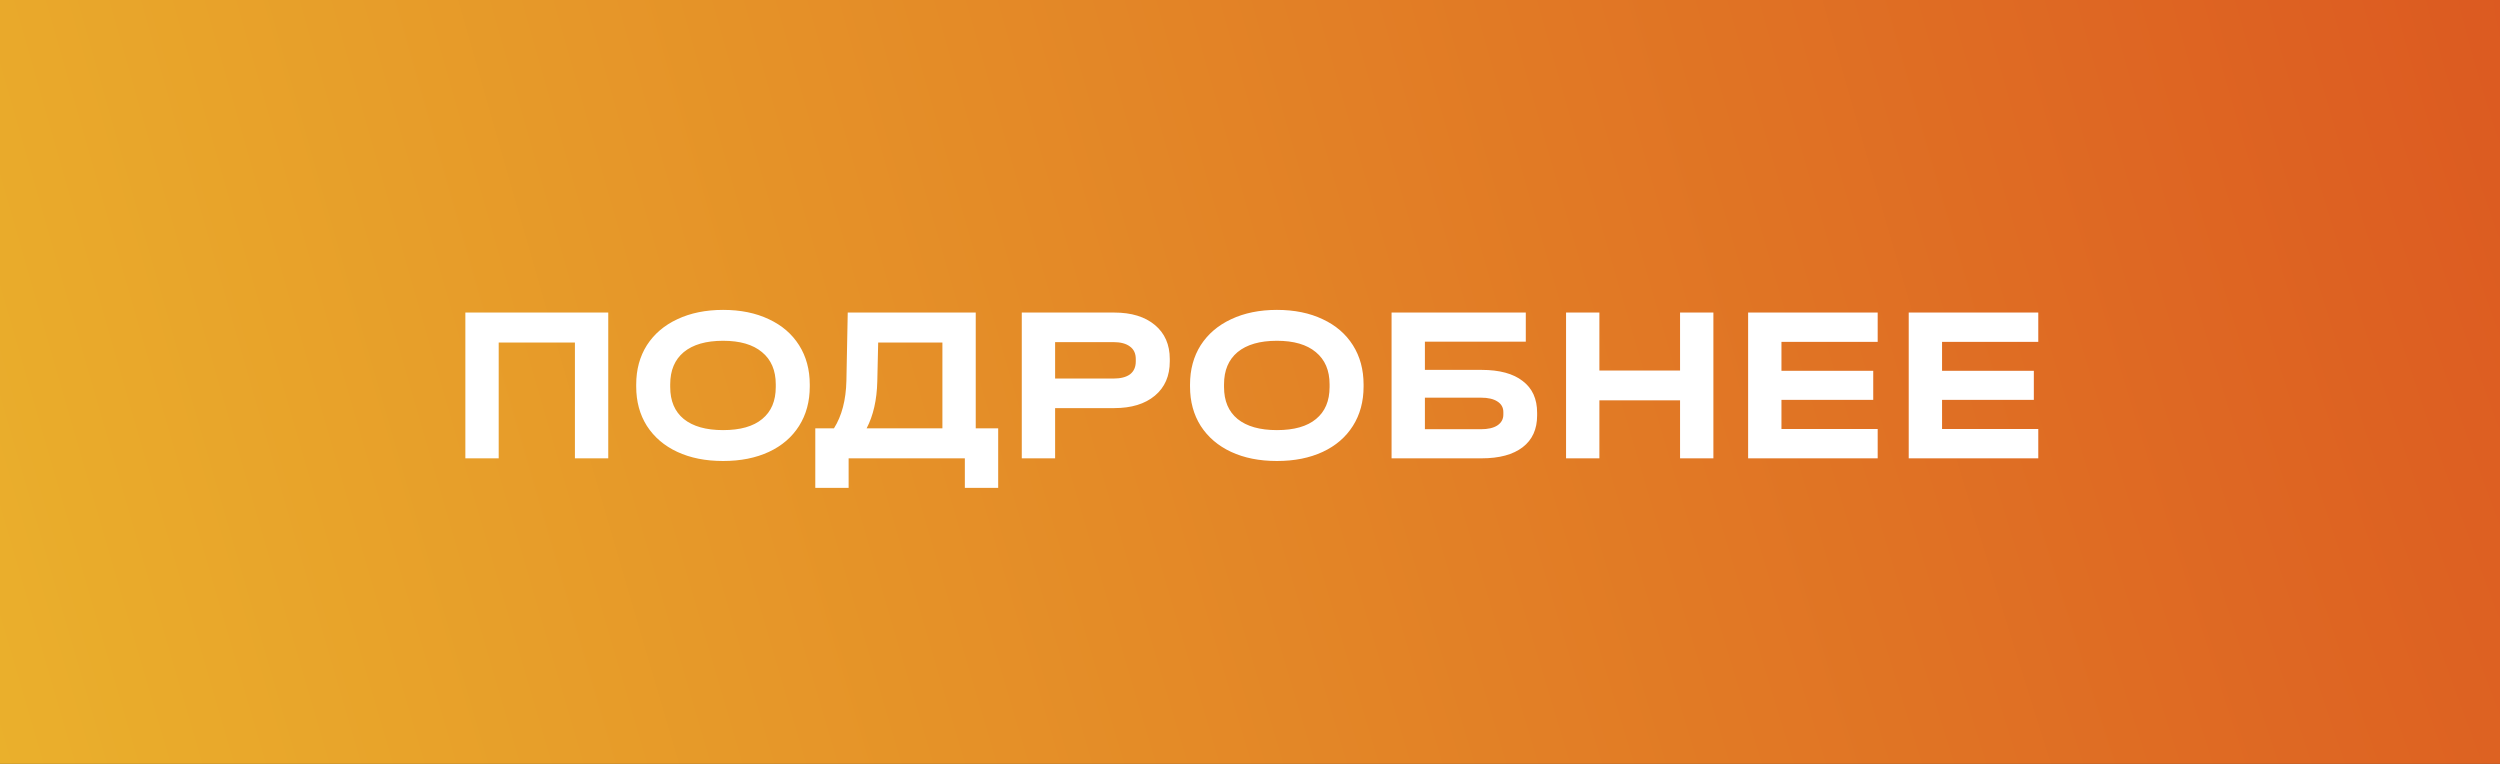<?xml version="1.0" encoding="UTF-8"?> <svg xmlns="http://www.w3.org/2000/svg" width="180" height="55" viewBox="0 0 180 55" fill="none"><rect x="0" y="0" width="180" height="55" fill="#333333" stroke="none"/> <rect width="180" height="55" fill="url(#paint0_radial_202_691)"></rect> <path d="M43.794 22.504V33H41.394V24.664H35.906V33H33.506V22.504H43.794ZM52.063 33.192C50.804 33.192 49.706 32.973 48.767 32.536C47.828 32.099 47.098 31.475 46.575 30.664C46.063 29.853 45.807 28.909 45.807 27.832V27.688C45.807 26.611 46.063 25.667 46.575 24.856C47.098 24.045 47.828 23.421 48.767 22.984C49.716 22.536 50.815 22.312 52.063 22.312C53.322 22.312 54.42 22.536 55.359 22.984C56.298 23.421 57.023 24.045 57.535 24.856C58.047 25.667 58.303 26.611 58.303 27.688V27.832C58.303 28.909 58.047 29.853 57.535 30.664C57.023 31.475 56.298 32.099 55.359 32.536C54.42 32.973 53.322 33.192 52.063 33.192ZM52.063 30.968C53.3 30.968 54.239 30.701 54.879 30.168C55.53 29.635 55.855 28.867 55.855 27.864V27.672C55.855 26.669 55.524 25.896 54.863 25.352C54.212 24.808 53.279 24.536 52.063 24.536C50.836 24.536 49.892 24.808 49.231 25.352C48.58 25.896 48.255 26.669 48.255 27.672V27.864C48.255 28.867 48.58 29.635 49.231 30.168C49.892 30.701 50.836 30.968 52.063 30.968ZM71.869 30.84V35.128H69.469V33H61.101V35.128H58.701V30.84H60.045C60.611 29.944 60.909 28.803 60.941 27.416L61.037 22.504H70.253V30.84H71.869ZM63.165 27.464C63.133 28.797 62.877 29.923 62.397 30.84H67.853V24.664H63.229L63.165 27.464ZM80.224 22.504C81.462 22.504 82.438 22.803 83.152 23.4C83.867 23.997 84.224 24.813 84.224 25.848V26.024C84.224 27.069 83.867 27.891 83.152 28.488C82.438 29.085 81.462 29.384 80.224 29.384H75.968V33H73.568V22.504H80.224ZM80.16 27.256C80.683 27.256 81.083 27.155 81.36 26.952C81.638 26.739 81.776 26.429 81.776 26.024V25.848C81.776 25.453 81.638 25.155 81.36 24.952C81.083 24.739 80.683 24.632 80.16 24.632H75.968V27.256H80.16ZM91.938 33.192C90.679 33.192 89.581 32.973 88.642 32.536C87.703 32.099 86.973 31.475 86.45 30.664C85.938 29.853 85.682 28.909 85.682 27.832V27.688C85.682 26.611 85.938 25.667 86.45 24.856C86.973 24.045 87.703 23.421 88.642 22.984C89.591 22.536 90.69 22.312 91.938 22.312C93.197 22.312 94.295 22.536 95.234 22.984C96.173 23.421 96.898 24.045 97.41 24.856C97.922 25.667 98.178 26.611 98.178 27.688V27.832C98.178 28.909 97.922 29.853 97.41 30.664C96.898 31.475 96.173 32.099 95.234 32.536C94.295 32.973 93.197 33.192 91.938 33.192ZM91.938 30.968C93.175 30.968 94.114 30.701 94.754 30.168C95.405 29.635 95.73 28.867 95.73 27.864V27.672C95.73 26.669 95.399 25.896 94.738 25.352C94.087 24.808 93.154 24.536 91.938 24.536C90.711 24.536 89.767 24.808 89.106 25.352C88.455 25.896 88.13 26.669 88.13 27.672V27.864C88.13 28.867 88.455 29.635 89.106 30.168C89.767 30.701 90.711 30.968 91.938 30.968ZM109.857 22.504V24.6H102.593V26.632H106.673C107.964 26.632 108.951 26.899 109.633 27.432C110.327 27.955 110.673 28.717 110.673 29.72V29.912C110.673 30.904 110.327 31.667 109.633 32.2C108.94 32.733 107.953 33 106.673 33H100.193V22.504H109.857ZM106.625 30.904C107.137 30.904 107.532 30.813 107.809 30.632C108.097 30.44 108.241 30.179 108.241 29.848V29.672C108.241 29.341 108.097 29.085 107.809 28.904C107.532 28.723 107.137 28.632 106.625 28.632H102.593V30.904H106.625ZM115.156 22.504V26.68H120.964V22.504H123.364V33H120.964V28.824H115.156V33H112.756V22.504H115.156ZM135.193 22.504V24.616H128.265V26.696H134.873V28.792H128.265V30.888H135.193V33H125.865V22.504H135.193ZM146.756 22.504V24.616H139.828V26.696H146.436V28.792H139.828V30.888H146.756V33H137.428V22.504H146.756Z" fill="white"></path> <defs> <radialGradient id="paint0_radial_202_691" cx="0" cy="0" r="1" gradientUnits="userSpaceOnUse" gradientTransform="translate(180 1.79827e-05) rotate(163.009) scale(188.215 1206.72)"> <stop stop-color="#DC5A21"></stop> <stop offset="1" stop-color="#EAB02C"></stop> </radialGradient> </defs> </svg> 
